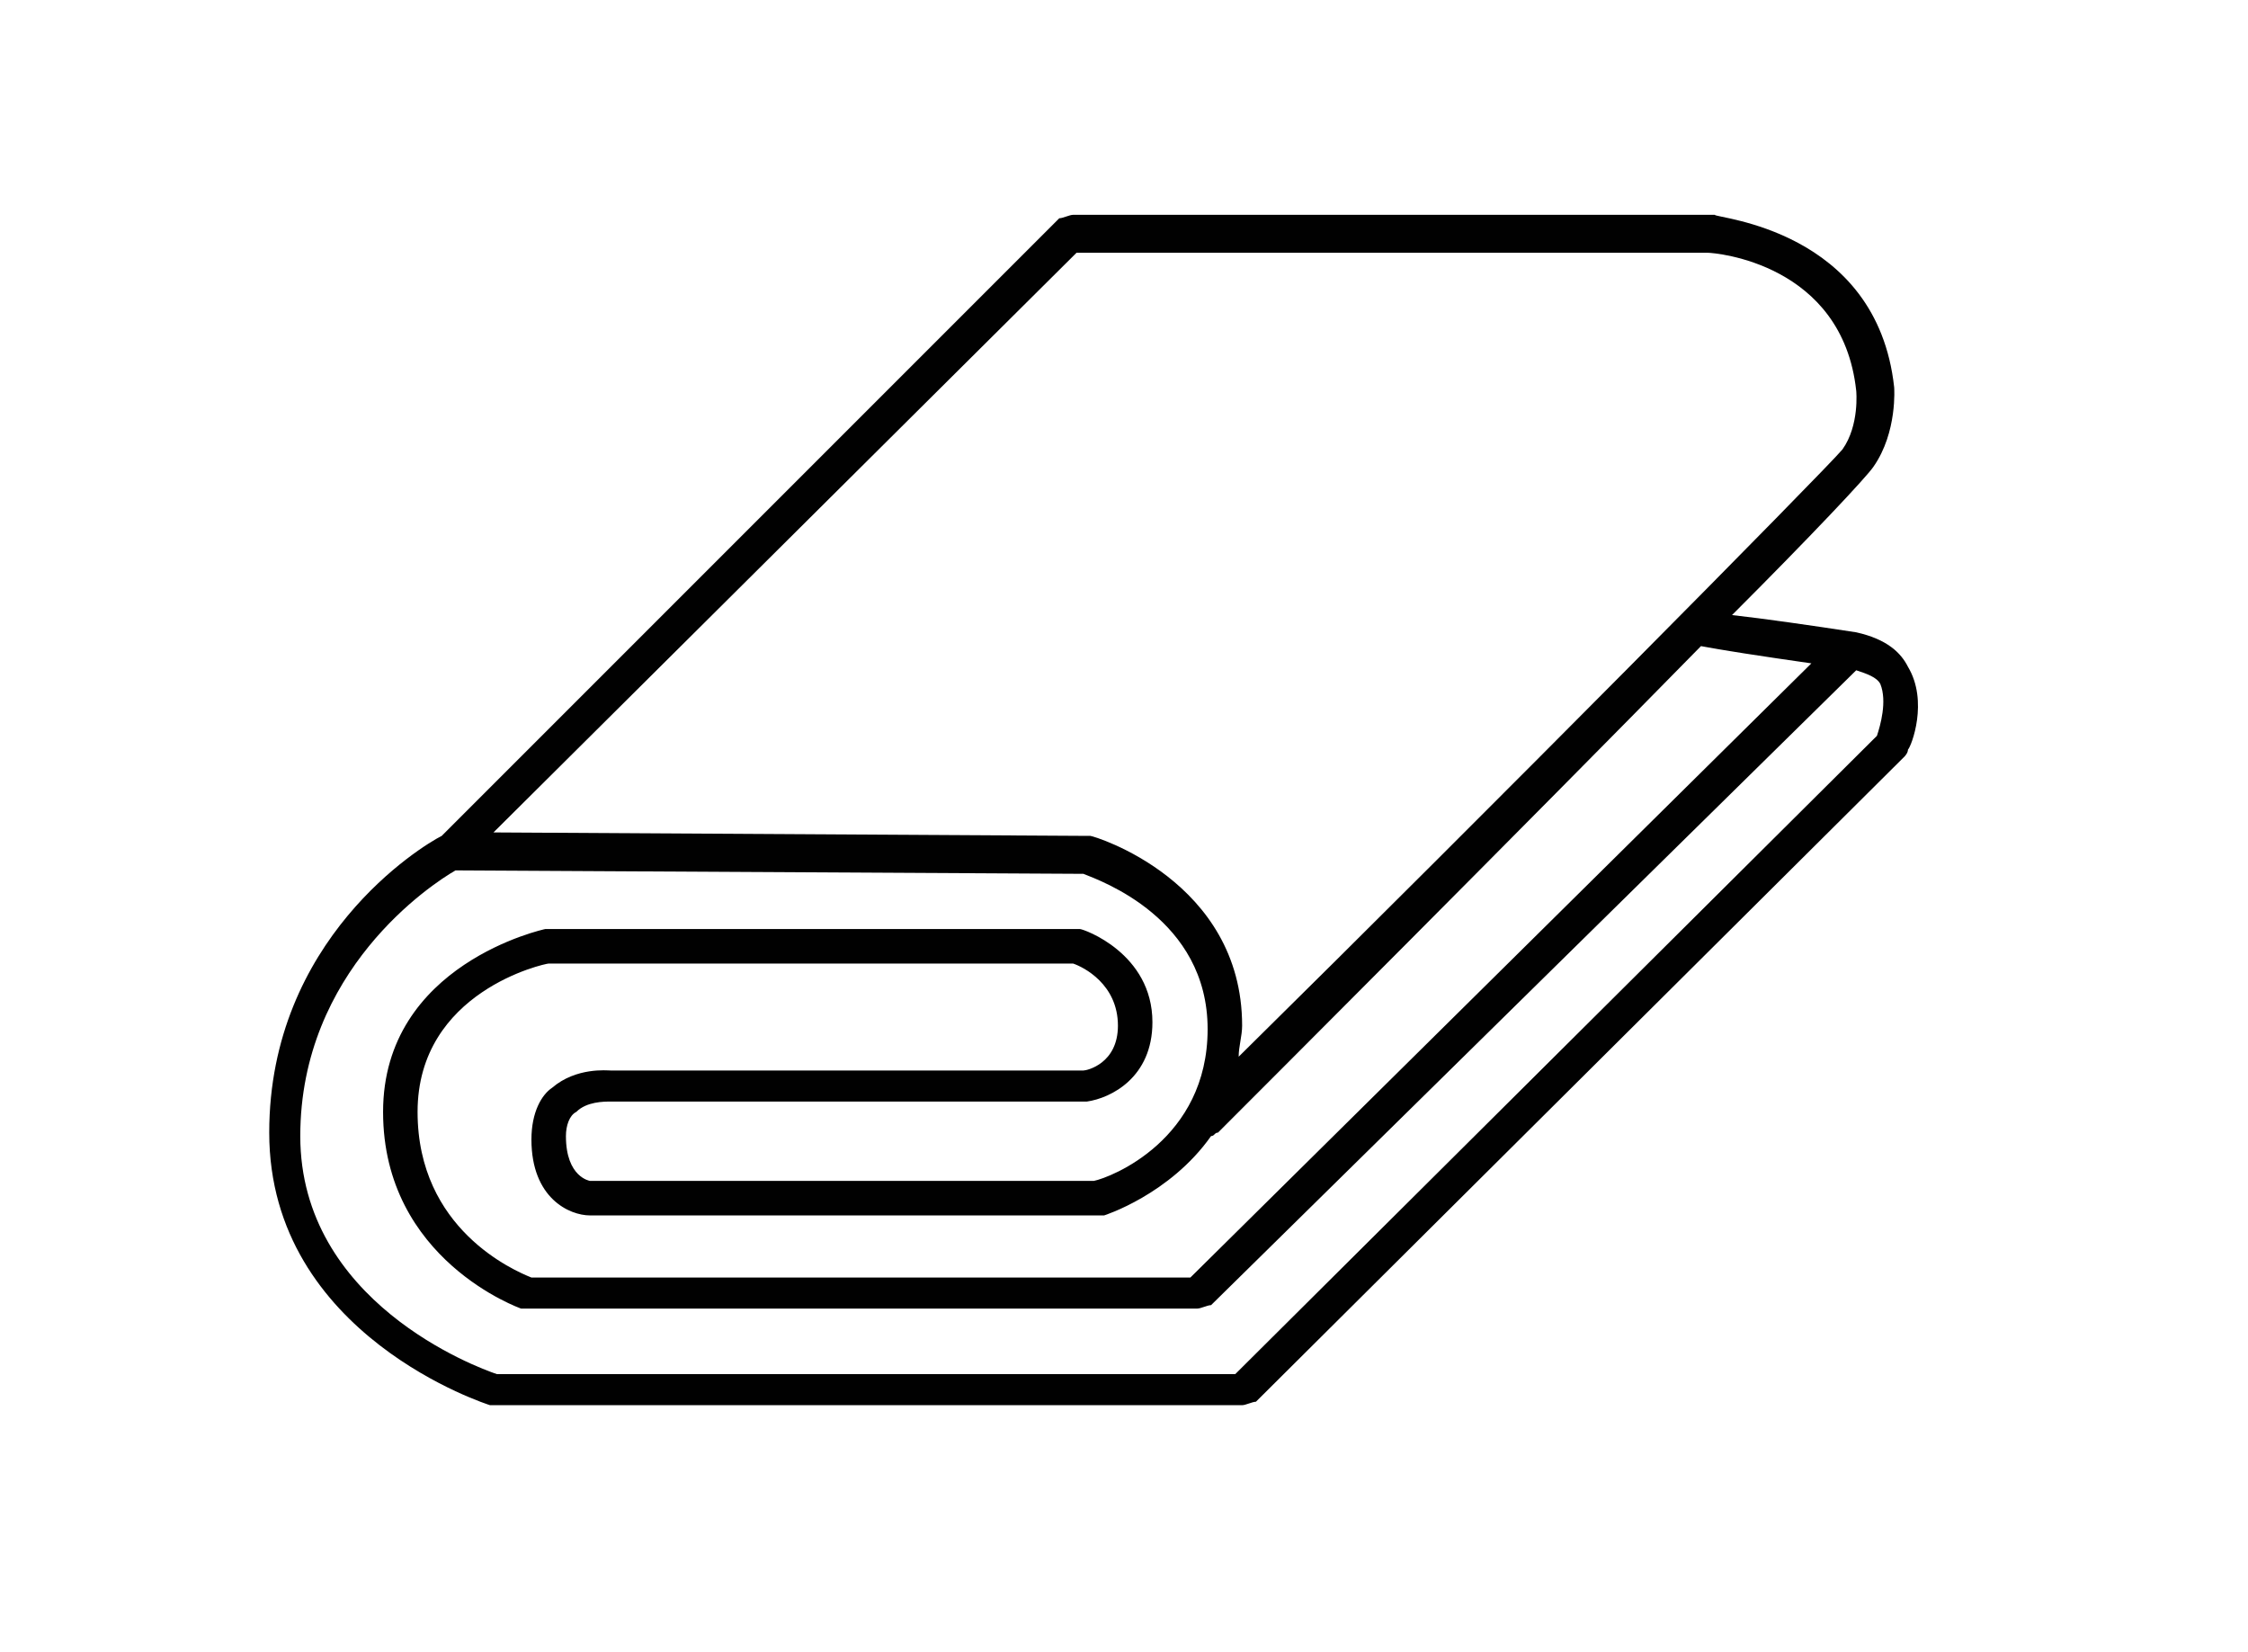 <?xml version="1.0" encoding="UTF-8" standalone="no"?> <svg xmlns="http://www.w3.org/2000/svg" xmlns:xlink="http://www.w3.org/1999/xlink" xmlns:serif="http://www.serif.com/" width="100%" height="100%" viewBox="0 0 49 36" xml:space="preserve" style="fill-rule:evenodd;clip-rule:evenodd;stroke-linejoin:round;stroke-miterlimit:2;"> <g transform="matrix(0.752,0,0,0.752,5.718,4.306)"> <path d="M47.7,13.6C47.5,13.2 47.1,12.8 46.2,12.6C44.9,12.4 43.5,12.2 42.6,12.1C44.9,9.8 46.5,8.1 46.7,7.8C47.4,6.8 47.3,5.5 47.3,5.5C46.8,0.9 42.1,0.6 42.1,0.5L23.5,0.5C23.4,0.5 23.2,0.6 23.1,0.6L5.2,18.5C4.6,18.8 0.2,21.5 0.2,27.1C0.2,33 6.6,35 6.6,35L28.4,35C28.5,35 28.7,34.9 28.8,34.9L47.6,16.2C47.6,16.2 47.7,16.1 47.7,16C47.8,15.9 48.3,14.6 47.7,13.6ZM44.9,13.5L26.9,31.3L7.8,31.3C7.3,31.1 4.5,29.9 4.5,26.5C4.5,23 8.2,22.2 8.3,22.2L23.5,22.2C23.8,22.3 24.8,22.8 24.8,24C24.8,25.1 23.9,25.3 23.8,25.3L10.1,25.3C10,25.3 9.1,25.2 8.4,25.8C8.1,26 7.8,26.5 7.8,27.3C7.8,29 8.9,29.5 9.5,29.5L24.4,29.5C24.4,29.5 26.3,28.9 27.5,27.2C27.6,27.2 27.6,27.1 27.7,27.1C28.9,25.9 36.5,18.3 41.7,13C42.2,13.1 43.5,13.3 44.9,13.5ZM23.6,1.6L41.9,1.6C42.1,1.6 45.8,1.9 46.2,5.6C46.2,5.6 46.3,6.6 45.8,7.3C45.3,7.9 35.6,17.7 28.3,24.9C28.3,24.6 28.4,24.3 28.4,24C28.4,19.8 24.1,18.5 24,18.5L23.9,18.5L6.7,18.4L23.6,1.6ZM46.8,15.6L28.2,34.1L6.8,34.1C6.2,33.9 1.1,32 1.1,27.2C1.1,22.4 4.9,19.9 5.6,19.5L23.8,19.6C24.3,19.8 27.4,20.9 27.4,24.1C27.4,27.3 24.6,28.4 24.1,28.5L9.5,28.5C9.5,28.5 8.8,28.4 8.8,27.2C8.8,26.9 8.9,26.6 9.1,26.5C9.4,26.2 9.9,26.2 10.1,26.2L23.9,26.2C24.6,26.1 25.8,25.5 25.8,23.9C25.8,21.9 23.8,21.2 23.7,21.2L23.5,21.2L8.2,21.2C8.2,21.2 3.5,22.2 3.5,26.5C3.5,30.8 7.5,32.2 7.5,32.2L27.1,32.2C27.2,32.2 27.4,32.1 27.5,32.1L46.2,13.7C46.5,13.8 46.8,13.9 46.9,14.1C47.1,14.6 46.9,15.3 46.8,15.6Z" style="fill:rgb(1,1,1);fill-rule:nonzero;"></path> </g> </svg> 